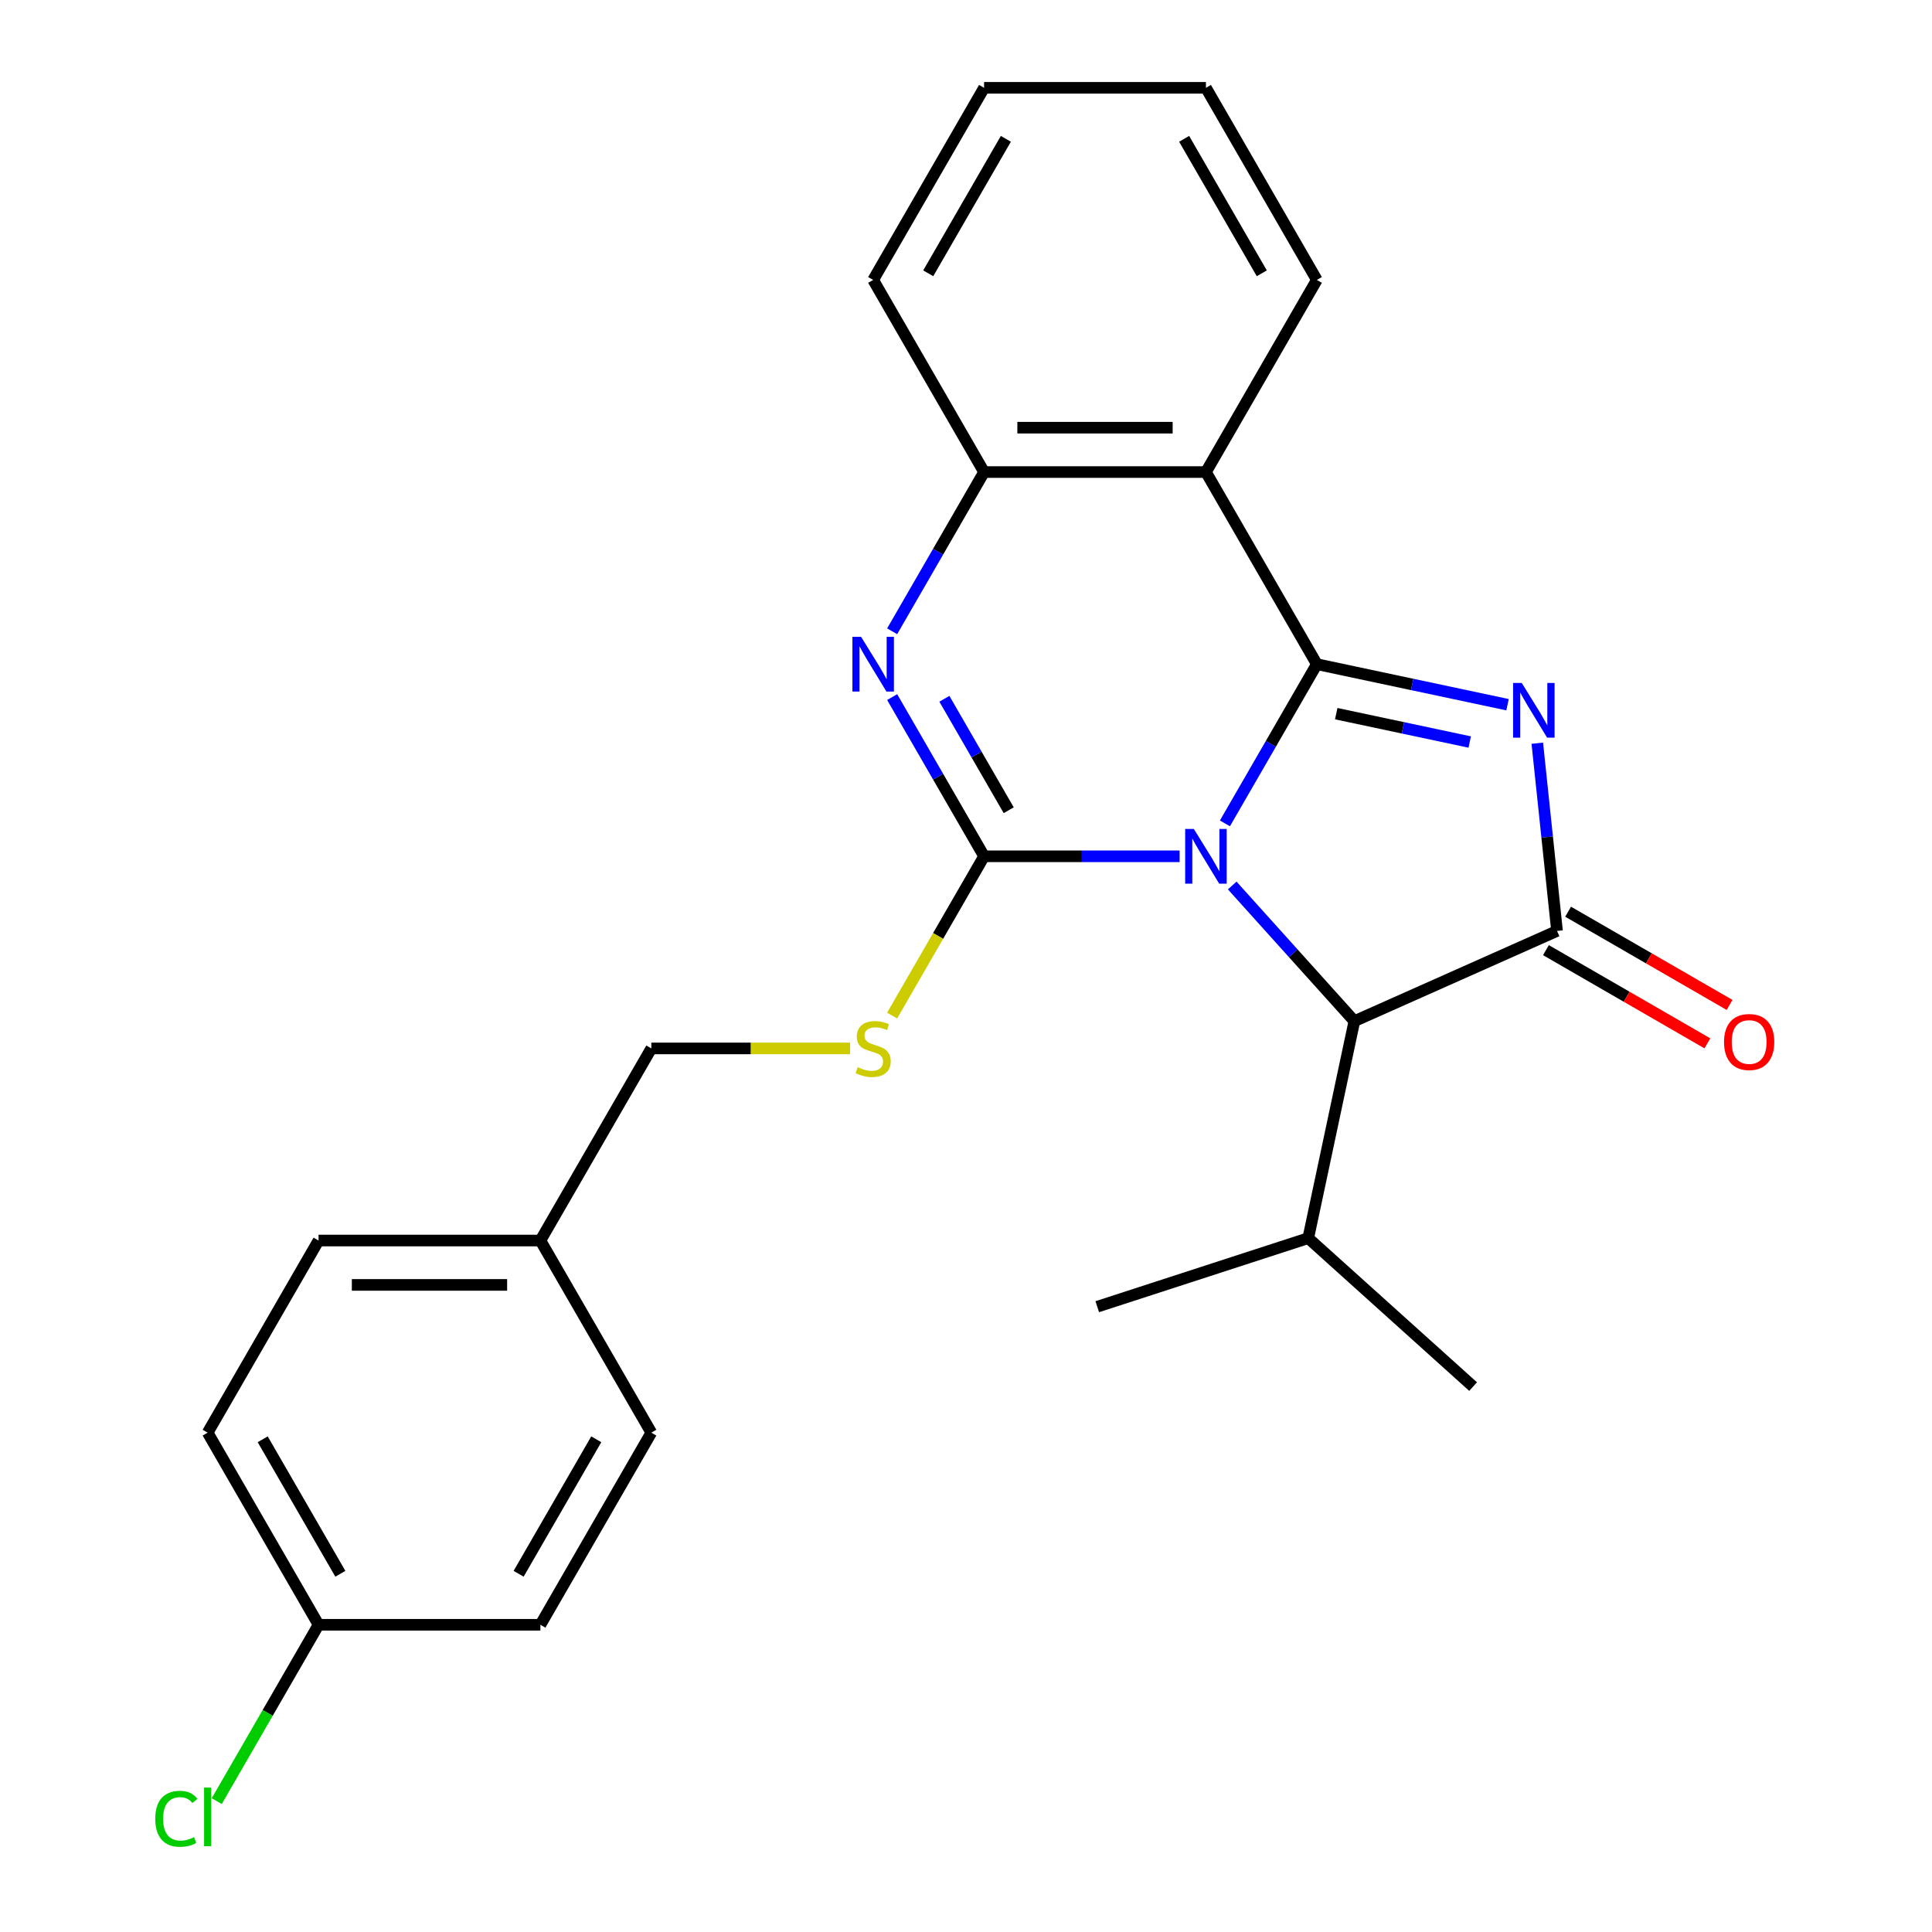 <?xml version='1.0' encoding='iso-8859-1'?>
<svg version='1.1' baseProfile='full'
              xmlns='http://www.w3.org/2000/svg'
                      xmlns:rdkit='http://www.rdkit.org/xml'
                      xmlns:xlink='http://www.w3.org/1999/xlink'
                  xml:space='preserve'
width='1000px' height='1000px' viewBox='0 0 1000 1000'>
<!-- END OF HEADER -->
<rect style='opacity:1.0;fill:#FFFFFF;stroke:none' width='1000' height='1000' x='0' y='0'> </rect>
<path class='bond-0' d='M 634.019,426.187 L 657.809,384.982' style='fill:none;fill-rule:evenodd;stroke:#0000FF;stroke-width:6px;stroke-linecap:butt;stroke-linejoin:miter;stroke-opacity:1' />
<path class='bond-0' d='M 657.809,384.982 L 681.598,343.777' style='fill:none;fill-rule:evenodd;stroke:#000000;stroke-width:6px;stroke-linecap:butt;stroke-linejoin:miter;stroke-opacity:1' />
<path class='bond-1' d='M 610.576,443.218 L 559.969,443.218' style='fill:none;fill-rule:evenodd;stroke:#0000FF;stroke-width:6px;stroke-linecap:butt;stroke-linejoin:miter;stroke-opacity:1' />
<path class='bond-1' d='M 559.969,443.218 L 509.362,443.218' style='fill:none;fill-rule:evenodd;stroke:#000000;stroke-width:6px;stroke-linecap:butt;stroke-linejoin:miter;stroke-opacity:1' />
<path class='bond-6' d='M 637.797,458.334 L 669.408,493.441' style='fill:none;fill-rule:evenodd;stroke:#0000FF;stroke-width:6px;stroke-linecap:butt;stroke-linejoin:miter;stroke-opacity:1' />
<path class='bond-6' d='M 669.408,493.441 L 701.019,528.549' style='fill:none;fill-rule:evenodd;stroke:#000000;stroke-width:6px;stroke-linecap:butt;stroke-linejoin:miter;stroke-opacity:1' />
<path class='bond-2' d='M 681.598,343.777 L 730.951,354.267' style='fill:none;fill-rule:evenodd;stroke:#000000;stroke-width:6px;stroke-linecap:butt;stroke-linejoin:miter;stroke-opacity:1' />
<path class='bond-2' d='M 730.951,354.267 L 780.303,364.757' style='fill:none;fill-rule:evenodd;stroke:#0000FF;stroke-width:6px;stroke-linecap:butt;stroke-linejoin:miter;stroke-opacity:1' />
<path class='bond-2' d='M 691.629,369.387 L 726.176,376.73' style='fill:none;fill-rule:evenodd;stroke:#000000;stroke-width:6px;stroke-linecap:butt;stroke-linejoin:miter;stroke-opacity:1' />
<path class='bond-2' d='M 726.176,376.73 L 760.722,384.073' style='fill:none;fill-rule:evenodd;stroke:#0000FF;stroke-width:6px;stroke-linecap:butt;stroke-linejoin:miter;stroke-opacity:1' />
<path class='bond-5' d='M 681.598,343.777 L 624.186,244.336' style='fill:none;fill-rule:evenodd;stroke:#000000;stroke-width:6px;stroke-linecap:butt;stroke-linejoin:miter;stroke-opacity:1' />
<path class='bond-4' d='M 509.362,443.218 L 485.572,402.013' style='fill:none;fill-rule:evenodd;stroke:#000000;stroke-width:6px;stroke-linecap:butt;stroke-linejoin:miter;stroke-opacity:1' />
<path class='bond-4' d='M 485.572,402.013 L 461.782,360.807' style='fill:none;fill-rule:evenodd;stroke:#0000FF;stroke-width:6px;stroke-linecap:butt;stroke-linejoin:miter;stroke-opacity:1' />
<path class='bond-4' d='M 522.113,419.374 L 505.46,390.53' style='fill:none;fill-rule:evenodd;stroke:#000000;stroke-width:6px;stroke-linecap:butt;stroke-linejoin:miter;stroke-opacity:1' />
<path class='bond-4' d='M 505.46,390.53 L 488.807,361.687' style='fill:none;fill-rule:evenodd;stroke:#0000FF;stroke-width:6px;stroke-linecap:butt;stroke-linejoin:miter;stroke-opacity:1' />
<path class='bond-8' d='M 509.362,443.218 L 485.561,484.443' style='fill:none;fill-rule:evenodd;stroke:#000000;stroke-width:6px;stroke-linecap:butt;stroke-linejoin:miter;stroke-opacity:1' />
<path class='bond-8' d='M 485.561,484.443 L 461.759,525.668' style='fill:none;fill-rule:evenodd;stroke:#CCCC00;stroke-width:6px;stroke-linecap:butt;stroke-linejoin:miter;stroke-opacity:1' />
<path class='bond-25' d='M 795.703,384.681 L 800.81,433.263' style='fill:none;fill-rule:evenodd;stroke:#0000FF;stroke-width:6px;stroke-linecap:butt;stroke-linejoin:miter;stroke-opacity:1' />
<path class='bond-25' d='M 800.81,433.263 L 805.916,481.845' style='fill:none;fill-rule:evenodd;stroke:#000000;stroke-width:6px;stroke-linecap:butt;stroke-linejoin:miter;stroke-opacity:1' />
<path class='bond-3' d='M 805.916,481.845 L 701.019,528.549' style='fill:none;fill-rule:evenodd;stroke:#000000;stroke-width:6px;stroke-linecap:butt;stroke-linejoin:miter;stroke-opacity:1' />
<path class='bond-9' d='M 800.175,491.79 L 841.96,515.914' style='fill:none;fill-rule:evenodd;stroke:#000000;stroke-width:6px;stroke-linecap:butt;stroke-linejoin:miter;stroke-opacity:1' />
<path class='bond-9' d='M 841.96,515.914 L 883.745,540.039' style='fill:none;fill-rule:evenodd;stroke:#FF0000;stroke-width:6px;stroke-linecap:butt;stroke-linejoin:miter;stroke-opacity:1' />
<path class='bond-9' d='M 811.657,471.901 L 853.442,496.026' style='fill:none;fill-rule:evenodd;stroke:#000000;stroke-width:6px;stroke-linecap:butt;stroke-linejoin:miter;stroke-opacity:1' />
<path class='bond-9' d='M 853.442,496.026 L 895.227,520.151' style='fill:none;fill-rule:evenodd;stroke:#FF0000;stroke-width:6px;stroke-linecap:butt;stroke-linejoin:miter;stroke-opacity:1' />
<path class='bond-26' d='M 461.782,326.746 L 485.572,285.541' style='fill:none;fill-rule:evenodd;stroke:#0000FF;stroke-width:6px;stroke-linecap:butt;stroke-linejoin:miter;stroke-opacity:1' />
<path class='bond-26' d='M 485.572,285.541 L 509.362,244.336' style='fill:none;fill-rule:evenodd;stroke:#000000;stroke-width:6px;stroke-linecap:butt;stroke-linejoin:miter;stroke-opacity:1' />
<path class='bond-7' d='M 624.186,244.336 L 509.362,244.336' style='fill:none;fill-rule:evenodd;stroke:#000000;stroke-width:6px;stroke-linecap:butt;stroke-linejoin:miter;stroke-opacity:1' />
<path class='bond-7' d='M 606.962,221.371 L 526.585,221.371' style='fill:none;fill-rule:evenodd;stroke:#000000;stroke-width:6px;stroke-linecap:butt;stroke-linejoin:miter;stroke-opacity:1' />
<path class='bond-14' d='M 624.186,244.336 L 681.598,144.895' style='fill:none;fill-rule:evenodd;stroke:#000000;stroke-width:6px;stroke-linecap:butt;stroke-linejoin:miter;stroke-opacity:1' />
<path class='bond-10' d='M 701.019,528.549 L 677.145,640.864' style='fill:none;fill-rule:evenodd;stroke:#000000;stroke-width:6px;stroke-linecap:butt;stroke-linejoin:miter;stroke-opacity:1' />
<path class='bond-20' d='M 509.362,244.336 L 451.95,144.895' style='fill:none;fill-rule:evenodd;stroke:#000000;stroke-width:6px;stroke-linecap:butt;stroke-linejoin:miter;stroke-opacity:1' />
<path class='bond-11' d='M 439.999,542.658 L 388.562,542.658' style='fill:none;fill-rule:evenodd;stroke:#CCCC00;stroke-width:6px;stroke-linecap:butt;stroke-linejoin:miter;stroke-opacity:1' />
<path class='bond-11' d='M 388.562,542.658 L 337.125,542.658' style='fill:none;fill-rule:evenodd;stroke:#000000;stroke-width:6px;stroke-linecap:butt;stroke-linejoin:miter;stroke-opacity:1' />
<path class='bond-21' d='M 677.145,640.864 L 762.476,717.696' style='fill:none;fill-rule:evenodd;stroke:#000000;stroke-width:6px;stroke-linecap:butt;stroke-linejoin:miter;stroke-opacity:1' />
<path class='bond-22' d='M 677.145,640.864 L 567.941,676.347' style='fill:none;fill-rule:evenodd;stroke:#000000;stroke-width:6px;stroke-linecap:butt;stroke-linejoin:miter;stroke-opacity:1' />
<path class='bond-13' d='M 337.125,542.658 L 279.713,642.099' style='fill:none;fill-rule:evenodd;stroke:#000000;stroke-width:6px;stroke-linecap:butt;stroke-linejoin:miter;stroke-opacity:1' />
<path class='bond-12' d='M 164.889,840.981 L 107.477,741.54' style='fill:none;fill-rule:evenodd;stroke:#000000;stroke-width:6px;stroke-linecap:butt;stroke-linejoin:miter;stroke-opacity:1' />
<path class='bond-12' d='M 176.165,814.582 L 135.977,744.974' style='fill:none;fill-rule:evenodd;stroke:#000000;stroke-width:6px;stroke-linecap:butt;stroke-linejoin:miter;stroke-opacity:1' />
<path class='bond-15' d='M 164.889,840.981 L 138.538,886.622' style='fill:none;fill-rule:evenodd;stroke:#000000;stroke-width:6px;stroke-linecap:butt;stroke-linejoin:miter;stroke-opacity:1' />
<path class='bond-15' d='M 138.538,886.622 L 112.187,932.263' style='fill:none;fill-rule:evenodd;stroke:#00CC00;stroke-width:6px;stroke-linecap:butt;stroke-linejoin:miter;stroke-opacity:1' />
<path class='bond-28' d='M 164.889,840.981 L 279.713,840.981' style='fill:none;fill-rule:evenodd;stroke:#000000;stroke-width:6px;stroke-linecap:butt;stroke-linejoin:miter;stroke-opacity:1' />
<path class='bond-18' d='M 279.713,642.099 L 337.125,741.54' style='fill:none;fill-rule:evenodd;stroke:#000000;stroke-width:6px;stroke-linecap:butt;stroke-linejoin:miter;stroke-opacity:1' />
<path class='bond-19' d='M 279.713,642.099 L 164.889,642.099' style='fill:none;fill-rule:evenodd;stroke:#000000;stroke-width:6px;stroke-linecap:butt;stroke-linejoin:miter;stroke-opacity:1' />
<path class='bond-19' d='M 262.49,665.064 L 182.113,665.064' style='fill:none;fill-rule:evenodd;stroke:#000000;stroke-width:6px;stroke-linecap:butt;stroke-linejoin:miter;stroke-opacity:1' />
<path class='bond-23' d='M 681.598,144.895 L 624.186,45.455' style='fill:none;fill-rule:evenodd;stroke:#000000;stroke-width:6px;stroke-linecap:butt;stroke-linejoin:miter;stroke-opacity:1' />
<path class='bond-23' d='M 653.098,141.462 L 612.91,71.853' style='fill:none;fill-rule:evenodd;stroke:#000000;stroke-width:6px;stroke-linecap:butt;stroke-linejoin:miter;stroke-opacity:1' />
<path class='bond-16' d='M 279.713,840.981 L 337.125,741.54' style='fill:none;fill-rule:evenodd;stroke:#000000;stroke-width:6px;stroke-linecap:butt;stroke-linejoin:miter;stroke-opacity:1' />
<path class='bond-16' d='M 268.437,814.582 L 308.625,744.974' style='fill:none;fill-rule:evenodd;stroke:#000000;stroke-width:6px;stroke-linecap:butt;stroke-linejoin:miter;stroke-opacity:1' />
<path class='bond-17' d='M 107.477,741.54 L 164.889,642.099' style='fill:none;fill-rule:evenodd;stroke:#000000;stroke-width:6px;stroke-linecap:butt;stroke-linejoin:miter;stroke-opacity:1' />
<path class='bond-24' d='M 451.95,144.895 L 509.362,45.455' style='fill:none;fill-rule:evenodd;stroke:#000000;stroke-width:6px;stroke-linecap:butt;stroke-linejoin:miter;stroke-opacity:1' />
<path class='bond-24' d='M 480.45,141.462 L 520.638,71.853' style='fill:none;fill-rule:evenodd;stroke:#000000;stroke-width:6px;stroke-linecap:butt;stroke-linejoin:miter;stroke-opacity:1' />
<path class='bond-27' d='M 624.186,45.455 L 509.362,45.455' style='fill:none;fill-rule:evenodd;stroke:#000000;stroke-width:6px;stroke-linecap:butt;stroke-linejoin:miter;stroke-opacity:1' />
<path  class='atom-0' d='M 617.926 429.058
L 627.206 444.058
Q 628.126 445.538, 629.606 448.218
Q 631.086 450.898, 631.166 451.058
L 631.166 429.058
L 634.926 429.058
L 634.926 457.378
L 631.046 457.378
L 621.086 440.978
Q 619.926 439.058, 618.686 436.858
Q 617.486 434.658, 617.126 433.978
L 617.126 457.378
L 613.446 457.378
L 613.446 429.058
L 617.926 429.058
' fill='#0000FF'/>
<path  class='atom-3' d='M 787.653 353.49
L 796.933 368.49
Q 797.853 369.97, 799.333 372.65
Q 800.813 375.33, 800.893 375.49
L 800.893 353.49
L 804.653 353.49
L 804.653 381.81
L 800.773 381.81
L 790.813 365.41
Q 789.653 363.49, 788.413 361.29
Q 787.213 359.09, 786.853 358.41
L 786.853 381.81
L 783.173 381.81
L 783.173 353.49
L 787.653 353.49
' fill='#0000FF'/>
<path  class='atom-5' d='M 445.69 329.617
L 454.97 344.617
Q 455.89 346.097, 457.37 348.777
Q 458.85 351.457, 458.93 351.617
L 458.93 329.617
L 462.69 329.617
L 462.69 357.937
L 458.81 357.937
L 448.85 341.537
Q 447.69 339.617, 446.45 337.417
Q 445.25 335.217, 444.89 334.537
L 444.89 357.937
L 441.21 357.937
L 441.21 329.617
L 445.69 329.617
' fill='#0000FF'/>
<path  class='atom-9' d='M 443.95 552.378
Q 444.27 552.498, 445.59 553.058
Q 446.91 553.618, 448.35 553.978
Q 449.83 554.298, 451.27 554.298
Q 453.95 554.298, 455.51 553.018
Q 457.07 551.698, 457.07 549.418
Q 457.07 547.858, 456.27 546.898
Q 455.51 545.938, 454.31 545.418
Q 453.11 544.898, 451.11 544.298
Q 448.59 543.538, 447.07 542.818
Q 445.59 542.098, 444.51 540.578
Q 443.47 539.058, 443.47 536.498
Q 443.47 532.938, 445.87 530.738
Q 448.31 528.538, 453.11 528.538
Q 456.39 528.538, 460.11 530.098
L 459.19 533.178
Q 455.79 531.778, 453.23 531.778
Q 450.47 531.778, 448.95 532.938
Q 447.43 534.058, 447.47 536.018
Q 447.47 537.538, 448.23 538.458
Q 449.03 539.378, 450.15 539.898
Q 451.31 540.418, 453.23 541.018
Q 455.79 541.818, 457.31 542.618
Q 458.83 543.418, 459.91 545.058
Q 461.03 546.658, 461.03 549.418
Q 461.03 553.338, 458.39 555.458
Q 455.79 557.538, 451.43 557.538
Q 448.91 557.538, 446.99 556.978
Q 445.11 556.458, 442.87 555.538
L 443.95 552.378
' fill='#CCCC00'/>
<path  class='atom-10' d='M 892.357 539.338
Q 892.357 532.538, 895.717 528.738
Q 899.077 524.938, 905.357 524.938
Q 911.637 524.938, 914.997 528.738
Q 918.357 532.538, 918.357 539.338
Q 918.357 546.218, 914.957 550.138
Q 911.557 554.018, 905.357 554.018
Q 899.117 554.018, 895.717 550.138
Q 892.357 546.258, 892.357 539.338
M 905.357 550.818
Q 909.677 550.818, 911.997 547.938
Q 914.357 545.018, 914.357 539.338
Q 914.357 533.778, 911.997 530.978
Q 909.677 528.138, 905.357 528.138
Q 901.037 528.138, 898.677 530.938
Q 896.357 533.738, 896.357 539.338
Q 896.357 545.058, 898.677 547.938
Q 901.037 550.818, 905.357 550.818
' fill='#FF0000'/>
<path  class='atom-16' d='M 80.357 941.402
Q 80.357 934.362, 83.637 930.682
Q 86.957 926.962, 93.237 926.962
Q 99.077 926.962, 102.197 931.082
L 99.557 933.242
Q 97.277 930.242, 93.237 930.242
Q 88.957 930.242, 86.677 933.122
Q 84.437 935.962, 84.437 941.402
Q 84.437 947.002, 86.757 949.882
Q 89.117 952.762, 93.677 952.762
Q 96.797 952.762, 100.437 950.882
L 101.557 953.882
Q 100.077 954.842, 97.837 955.402
Q 95.597 955.962, 93.117 955.962
Q 86.957 955.962, 83.637 952.202
Q 80.357 948.442, 80.357 941.402
' fill='#00CC00'/>
<path  class='atom-16' d='M 105.637 925.242
L 109.317 925.242
L 109.317 955.602
L 105.637 955.602
L 105.637 925.242
' fill='#00CC00'/>
</svg>
